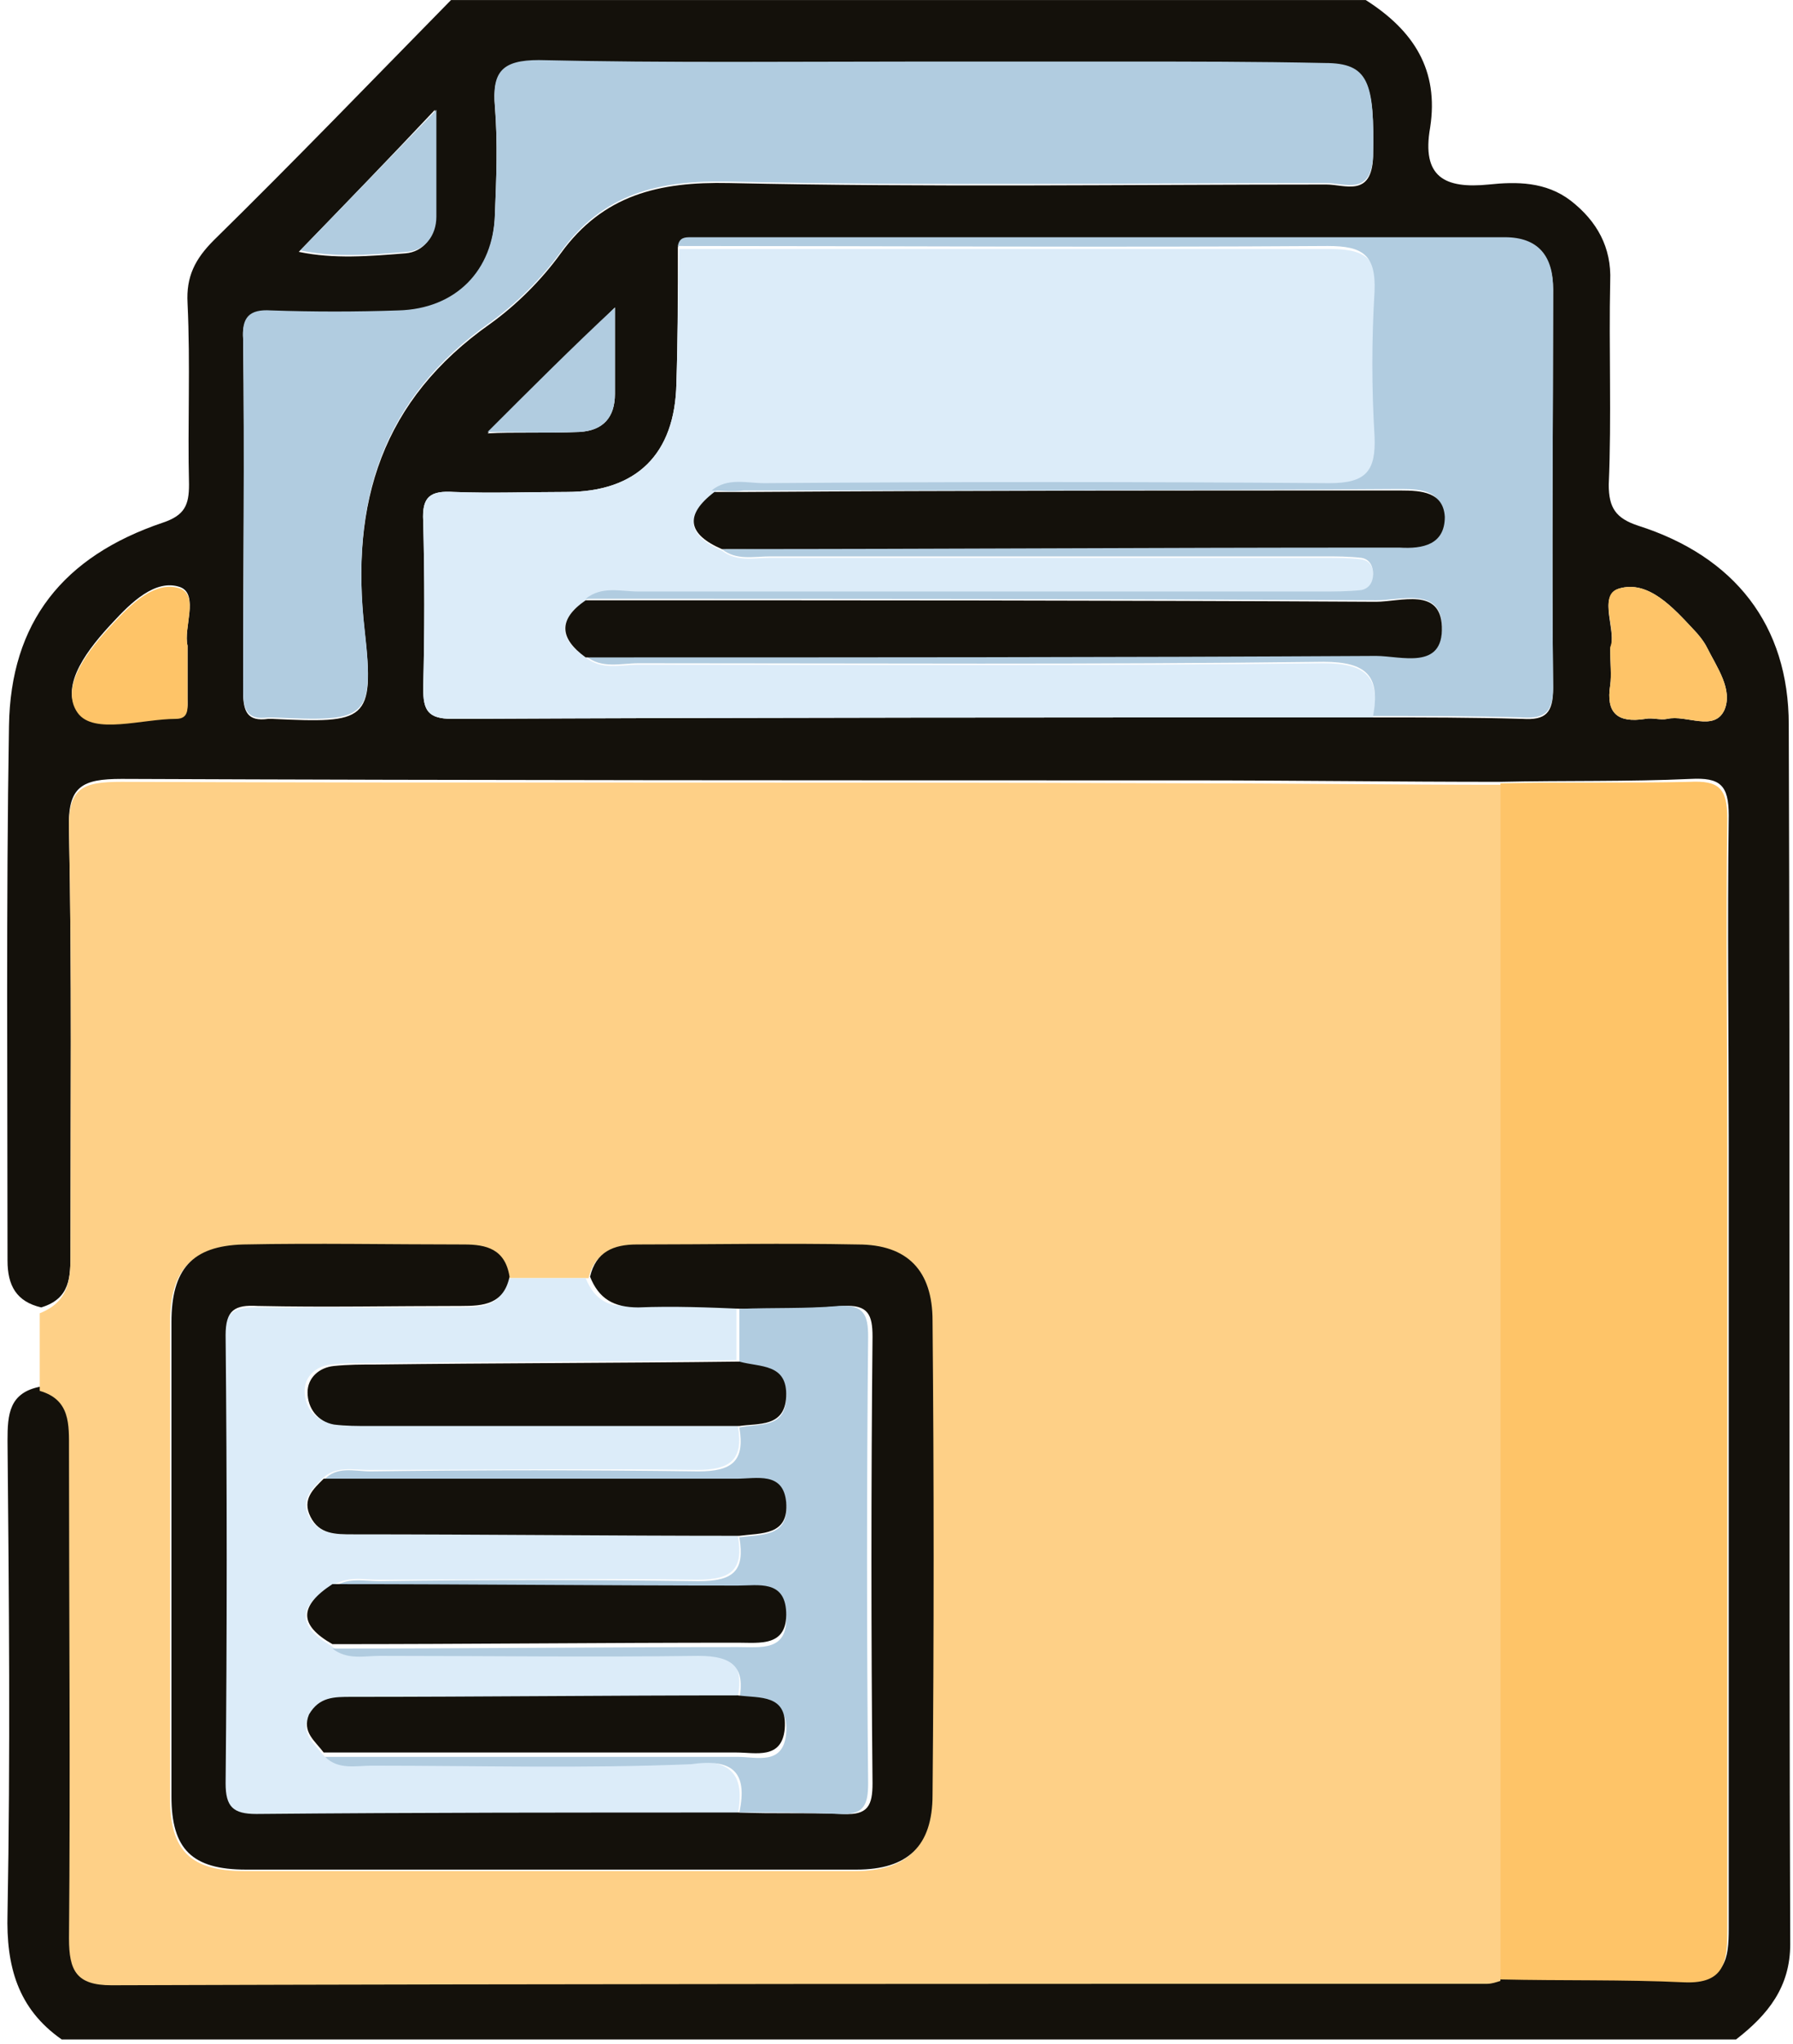 <svg width="172" height="196" viewBox="0 0 172 196" fill="none" xmlns="http://www.w3.org/2000/svg">
<path d="M137.194 12.219C136.352 16.993 138.598 18.116 142.81 17.695C145.478 17.414 148.286 17.414 150.673 19.239C153.2 21.204 154.604 23.732 154.464 26.961C154.323 33.419 154.604 40.017 154.323 46.475C154.323 48.722 155.025 49.705 157.131 50.406C166.398 53.355 171.593 59.953 171.593 69.5C171.733 108.53 171.593 147.559 171.733 186.448C171.733 190.52 169.627 193.187 166.538 195.574C113.045 195.574 59.41 195.574 5.916 195.574C1.704 192.626 0.581 188.554 0.721 183.5C1.002 168.337 0.862 153.175 0.721 138.153C0.721 135.626 0.862 133.52 3.951 132.958C6.899 133.941 6.759 136.328 6.759 138.574C6.759 154.158 6.759 169.882 6.759 185.466C6.759 188.554 7.461 189.958 10.831 189.958C54.777 189.958 98.723 189.958 142.81 189.818C143.231 189.818 143.653 189.677 144.074 189.537C149.971 189.677 155.868 189.537 161.765 189.818C165.556 189.958 165.836 187.852 165.836 184.904C165.836 159.914 165.836 134.924 165.836 109.934C165.836 99.404 165.696 88.874 165.836 78.204C165.836 75.256 164.994 74.554 162.186 74.695C156.149 74.975 150.111 74.835 143.933 74.975C133.965 74.975 123.996 74.835 114.027 74.835C79.909 74.835 45.791 74.835 11.673 74.695C7.882 74.695 6.478 75.397 6.618 79.468C6.899 93.086 6.759 106.704 6.759 120.182C6.759 122.429 6.759 124.535 3.951 125.377C1.564 124.815 0.721 123.271 0.721 120.884C0.721 103.756 0.581 86.769 0.862 69.64C1.002 59.672 6.057 53.355 15.604 50.126C17.71 49.424 18.132 48.441 18.132 46.475C17.991 40.719 18.272 34.963 17.991 29.067C17.851 26.539 18.693 24.855 20.518 23.03C28.241 15.448 35.682 7.727 43.264 0.005C72.468 0.005 101.672 0.005 131.016 0.005C135.65 2.953 138.036 6.744 137.194 12.219ZM64.886 36.788C64.746 43.527 61.095 47.177 54.356 47.177C50.705 47.177 47.195 47.318 43.545 47.177C41.298 47.037 40.456 47.599 40.596 49.985C40.737 55.32 40.737 60.655 40.596 65.99C40.596 68.096 41.017 68.938 43.404 68.938C72.889 68.798 102.374 68.798 131.718 68.798C136.492 68.798 141.266 68.798 146.039 68.938C148.286 69.079 148.988 68.377 148.988 65.99C148.848 53.214 148.988 40.579 148.988 27.803C148.988 24.714 147.584 22.889 144.355 22.889C118.38 22.889 92.405 22.889 66.29 22.889C65.728 22.889 65.167 22.889 65.026 23.732C65.026 28.084 65.026 32.436 64.886 36.788ZM51.688 5.902C48.178 5.902 47.195 7.025 47.476 10.254C47.757 13.764 47.616 17.133 47.476 20.643C47.336 26.118 43.685 29.768 38.209 29.909C34.138 30.049 30.066 30.049 25.994 29.909C23.888 29.768 23.186 30.611 23.326 32.576C23.467 43.808 23.326 55.18 23.326 66.411C23.326 68.237 23.748 69.219 25.713 68.938C25.854 68.938 25.994 68.938 26.135 68.938C35.12 69.36 35.963 69.219 34.98 60.515C33.576 48.16 36.665 38.333 47.055 31.032C49.582 29.207 51.969 26.82 53.794 24.293C57.866 18.677 63.201 17.414 69.941 17.554C89.035 17.975 108.13 17.695 127.225 17.695C129.051 17.695 131.578 18.958 131.718 15.027C131.859 8.007 131.297 6.182 127.085 6.182C120.626 6.042 114.027 6.042 107.569 6.042C101.251 6.042 94.792 6.042 88.474 6.042C76.259 5.902 64.044 6.042 51.688 5.902ZM154.464 65.709C154.042 68.377 155.166 69.36 157.833 68.938C158.535 68.798 159.237 69.079 159.939 68.938C161.765 68.517 164.432 70.202 165.415 68.096C166.258 66.131 164.713 64.025 163.73 62.059C163.45 61.498 162.888 60.796 162.467 60.374C160.501 58.269 158.114 55.601 155.306 56.443C153.2 57.145 155.166 60.655 154.464 62.2C154.464 63.603 154.604 64.727 154.464 65.709ZM17.289 56.303C14.902 55.461 12.515 57.847 10.831 59.672C8.584 62.059 5.636 65.709 7.461 68.237C9.005 70.342 13.639 68.798 16.868 68.798C18.132 68.798 17.991 67.815 17.991 66.973C17.991 65.429 17.991 63.744 17.991 61.919C17.57 60.234 19.114 57.005 17.289 56.303ZM28.662 24.153C32.032 24.855 35.401 24.574 38.911 24.293C40.596 24.153 41.719 22.749 41.719 20.924C41.86 17.695 41.719 14.325 41.719 10.534C37.227 15.308 33.014 19.66 28.662 24.153ZM55.619 41.421C57.866 41.281 58.989 40.017 58.989 37.771C58.989 34.682 58.989 31.734 58.989 29.488C55.058 33.419 50.846 37.631 46.774 41.562C49.161 41.421 52.39 41.562 55.619 41.421Z" fill="#14110B"/>
<path d="M6.759 120.463C6.759 106.845 6.899 93.227 6.618 79.749C6.478 75.537 7.882 74.975 11.673 74.975C45.791 75.116 79.909 74.975 114.027 75.116C123.996 75.116 133.965 75.256 143.933 75.256C143.933 113.443 143.933 151.771 143.933 189.958C143.512 190.098 143.091 190.239 142.67 190.239C98.723 190.239 54.777 190.239 10.69 190.379C7.32 190.379 6.618 188.975 6.618 185.887C6.759 170.303 6.618 154.579 6.618 138.995C6.618 136.608 6.759 134.222 3.81 133.379C3.81 130.852 3.81 128.465 3.81 125.938C6.618 124.815 6.759 122.709 6.759 120.463ZM48.74 122.569C48.318 119.901 46.493 119.48 44.387 119.48C37.367 119.48 30.206 119.34 23.186 119.48C18.272 119.621 16.306 121.867 16.306 126.921C16.306 142.084 16.306 157.246 16.306 172.409C16.306 177.463 18.272 179.429 23.467 179.429C42.983 179.429 62.499 179.429 82.015 179.429C86.929 179.429 89.316 177.182 89.316 172.268C89.457 157.106 89.457 141.943 89.316 126.781C89.316 122.007 86.929 119.48 82.156 119.48C75.135 119.34 67.975 119.48 60.955 119.48C58.708 119.48 57.023 120.182 56.462 122.569C53.794 122.569 51.267 122.569 48.74 122.569Z" fill="#FED087"/>
<path d="M65.167 23.872C65.026 28.224 65.026 32.576 64.886 36.788C64.746 43.527 61.095 47.177 54.356 47.177C50.705 47.177 47.195 47.318 43.545 47.177C41.298 47.037 40.456 47.599 40.596 49.985C40.736 55.32 40.736 60.655 40.596 65.99C40.596 68.096 41.017 68.938 43.404 68.938C72.889 68.798 102.374 68.798 131.718 68.798C132.42 65.007 131.157 63.603 126.944 63.603C105.041 63.884 83.138 63.744 61.236 63.744C59.551 63.744 57.725 64.305 56.181 63.042C53.513 61.217 53.513 59.392 56.181 57.566C57.725 56.303 59.551 56.865 61.236 56.865C82.998 56.865 104.761 56.865 126.664 56.865C127.927 56.865 129.191 56.865 130.595 56.724C131.437 56.584 131.718 56.022 131.718 55.18C131.718 54.337 131.437 53.776 130.595 53.636C129.472 53.495 128.349 53.495 127.085 53.495C109.394 53.495 91.563 53.495 73.872 53.495C72.327 53.495 70.642 53.916 69.239 52.793C66.009 51.389 65.588 49.564 68.396 47.318C69.941 46.054 71.766 46.616 73.451 46.616C91.563 46.616 109.534 46.475 127.646 46.616C131.157 46.616 132.139 45.633 131.999 42.123C131.718 37.49 131.718 32.857 131.999 28.224C132.28 24.714 130.876 23.872 127.506 23.872C106.726 23.872 85.947 23.872 65.167 23.872Z" fill="#DCECF9"/>
<path d="M143.933 75.116C143.933 113.303 143.933 151.631 143.933 189.818C149.83 189.958 155.727 189.818 161.624 190.099C165.415 190.239 165.696 188.133 165.696 185.185C165.696 160.195 165.696 135.204 165.696 110.214C165.696 99.685 165.556 89.155 165.696 78.485C165.696 75.537 164.854 74.835 162.045 74.975C156.148 75.116 149.971 74.975 143.933 75.116Z" fill="#FEC468"/>
<path d="M88.614 5.902C76.259 5.902 64.044 6.042 51.688 5.761C48.178 5.761 47.195 6.884 47.476 10.113C47.757 13.623 47.616 16.993 47.476 20.503C47.336 25.978 43.685 29.628 38.209 29.768C34.138 29.909 30.066 29.909 25.994 29.768C23.888 29.628 23.186 30.471 23.326 32.436C23.467 43.667 23.326 55.039 23.326 66.271C23.326 68.096 23.748 69.079 25.713 68.798C25.854 68.798 25.994 68.798 26.135 68.798C35.12 69.219 35.963 69.079 34.98 60.374C33.576 48.02 36.665 38.192 47.055 30.892C49.582 29.067 51.969 26.68 53.794 24.153C57.866 18.537 63.201 17.273 69.941 17.414C89.035 17.835 108.13 17.554 127.225 17.554C129.051 17.554 131.578 18.818 131.718 14.887C131.859 7.867 131.297 6.042 127.085 6.042C120.626 5.902 114.027 5.902 107.569 5.902C101.391 5.902 94.932 5.902 88.614 5.902Z" fill="#B1CCE0"/>
<path d="M69.239 52.653C70.642 53.776 72.327 53.355 73.872 53.355C91.563 53.355 109.394 53.355 127.085 53.355C128.208 53.355 129.331 53.355 130.595 53.495C131.437 53.636 131.718 54.337 131.718 55.039C131.718 55.882 131.297 56.443 130.595 56.584C129.331 56.724 128.068 56.724 126.664 56.724C104.901 56.724 83.138 56.724 61.236 56.724C59.551 56.724 57.725 56.163 56.181 57.426C81.454 57.426 106.726 57.426 131.999 57.566C134.386 57.566 138.177 56.303 138.317 59.953C138.458 64.165 134.386 62.761 131.999 62.761C106.726 62.901 81.454 62.901 56.181 62.901C57.725 64.165 59.551 63.603 61.236 63.603C83.138 63.603 105.041 63.744 126.944 63.463C131.157 63.463 132.42 64.867 131.718 68.658C136.492 68.658 141.266 68.658 146.039 68.798C148.286 68.938 148.988 68.237 148.988 65.85C148.847 53.074 148.988 40.438 148.988 27.663C148.988 24.574 147.584 22.749 144.355 22.749C118.38 22.749 92.405 22.749 66.29 22.749C65.728 22.749 65.167 22.749 65.026 23.591C85.806 23.591 106.586 23.732 127.366 23.591C130.735 23.591 131.999 24.433 131.859 27.943C131.578 32.576 131.578 37.209 131.859 41.842C131.999 45.212 131.016 46.335 127.506 46.335C109.394 46.195 91.422 46.195 73.31 46.335C71.625 46.335 69.8 45.773 68.256 47.037C69.239 47.037 70.221 47.177 71.345 47.037C92.265 47.037 113.185 47.037 134.105 46.897C136.071 46.897 138.317 46.897 138.317 49.424C138.458 52.091 136.211 52.512 133.965 52.372C133.122 52.372 132.28 52.372 131.297 52.372C110.798 52.512 90.018 52.512 69.239 52.653Z" fill="#B1CCE0"/>
<path d="M154.464 62.059C154.464 63.603 154.604 64.727 154.464 65.709C154.042 68.377 155.166 69.36 157.833 68.938C158.535 68.798 159.237 69.079 159.939 68.938C161.765 68.517 164.432 70.202 165.415 68.096C166.258 66.13 164.713 64.025 163.73 62.059C163.45 61.498 162.888 60.796 162.467 60.374C160.501 58.269 158.114 55.601 155.306 56.443C153.2 57.005 155.166 60.515 154.464 62.059Z" fill="#FEC468"/>
<path d="M17.991 61.919C17.57 60.234 19.114 57.145 17.289 56.443C14.902 55.601 12.515 57.988 10.831 59.813C8.584 62.2 5.636 65.85 7.461 68.377C9.005 70.483 13.639 68.939 16.868 68.939C18.131 68.939 17.991 67.956 17.991 67.113C17.991 65.429 17.991 63.744 17.991 61.919Z" fill="#FEC468"/>
<path d="M41.86 10.534C37.227 15.308 33.014 19.66 28.802 24.012C32.172 24.714 35.542 24.433 39.052 24.153C40.737 24.012 41.86 22.608 41.86 20.783C41.86 17.695 41.86 14.325 41.86 10.534Z" fill="#B1CCE0"/>
<path d="M46.774 41.421C49.161 41.421 52.39 41.562 55.619 41.421C57.866 41.281 58.989 40.017 58.989 37.771C58.989 34.682 58.989 31.734 58.989 29.488C55.058 33.138 50.846 37.35 46.774 41.421Z" fill="#B1CCE0"/>
<path d="M56.181 122.569C53.654 122.569 51.267 122.569 48.74 122.569C48.178 125.236 46.353 125.377 44.106 125.377C37.648 125.377 31.049 125.377 24.59 125.377C22.484 125.377 21.501 125.798 21.501 128.185C21.642 142.505 21.642 156.825 21.501 171.145C21.501 173.392 22.203 174.094 24.45 174.094C39.894 173.953 55.339 173.953 70.783 173.953C71.485 170.022 70.081 168.759 66.009 168.899C55.76 169.18 45.651 169.039 35.401 169.039C33.857 169.039 32.172 169.601 30.908 168.197C30.066 167.074 28.802 166.232 29.645 164.547C30.628 162.862 32.032 162.862 33.716 162.862C46.072 162.862 58.427 162.722 70.783 162.722C71.345 159.633 70.221 158.369 66.852 158.51C56.602 158.65 46.493 158.65 36.244 158.51C34.699 158.51 33.014 158.931 31.751 157.808C28.521 155.983 28.521 154.017 31.751 152.192C33.155 151.069 34.84 151.49 36.244 151.49C46.493 151.49 56.602 151.35 66.852 151.49C70.221 151.49 71.345 150.507 70.783 147.278C58.427 147.278 46.072 147.138 33.716 147.138C32.032 147.138 30.628 147.138 29.645 145.453C28.802 143.768 29.925 142.786 30.908 141.803C32.172 140.539 33.857 140.961 35.401 140.961C45.931 140.961 56.321 140.82 66.852 140.961C70.081 140.961 71.345 139.978 70.783 136.749C58.989 136.749 47.195 136.608 35.261 136.608C34.138 136.608 32.874 136.749 31.751 136.468C30.206 136.187 29.223 134.924 29.223 133.379C29.223 131.975 30.347 130.993 31.751 130.852C33.014 130.712 34.278 130.712 35.682 130.712C47.336 130.571 58.989 130.571 70.643 130.431C70.643 128.746 70.643 126.921 70.643 125.236C67.273 125.236 63.903 125.096 60.533 125.096C58.568 125.517 57.023 124.675 56.181 122.569Z" fill="#DCECF9"/>
<path d="M70.923 173.813C55.479 173.813 40.035 173.813 24.59 173.953C22.344 173.953 21.642 173.251 21.642 171.005C21.782 156.685 21.782 142.365 21.642 128.044C21.642 125.658 22.484 125.096 24.73 125.237C31.189 125.377 37.788 125.237 44.247 125.237C46.353 125.237 48.318 125.096 48.88 122.429C48.459 119.761 46.633 119.34 44.528 119.34C37.507 119.34 30.347 119.2 23.326 119.34C18.412 119.48 16.447 121.727 16.447 126.781C16.447 141.943 16.447 157.106 16.447 172.269C16.447 177.323 18.412 179.288 23.607 179.288C43.123 179.288 62.64 179.288 82.156 179.288C87.07 179.288 89.457 177.042 89.457 172.128C89.597 156.966 89.597 141.803 89.457 126.64C89.457 121.867 87.07 119.34 82.296 119.34C75.276 119.2 68.115 119.34 61.095 119.34C58.849 119.34 57.164 120.042 56.602 122.429C57.445 124.535 58.849 125.377 61.236 125.377C64.605 125.237 67.975 125.377 71.345 125.517C74.574 125.517 77.663 125.517 80.892 125.237C83.279 125.096 83.7 126.079 83.7 128.185C83.56 142.505 83.56 156.685 83.7 171.005C83.7 173.111 83.279 174.094 80.892 173.953C77.382 173.813 74.153 173.953 70.923 173.813Z" fill="#14110B"/>
<path d="M56.181 63.042C81.454 63.042 106.726 63.042 131.999 62.901C134.386 62.901 138.458 64.305 138.317 60.094C138.177 56.303 134.386 57.707 131.999 57.707C106.726 57.566 81.454 57.566 56.181 57.566C53.513 59.392 53.654 61.217 56.181 63.042Z" fill="#14110B"/>
<path d="M69.239 52.653C90.018 52.653 110.798 52.512 131.578 52.512C132.42 52.512 133.263 52.512 134.246 52.512C136.492 52.653 138.598 52.232 138.598 49.564C138.458 47.177 136.352 47.037 134.386 47.037C113.466 47.037 92.546 47.037 71.625 47.177C70.643 47.177 69.66 47.177 68.537 47.177C65.588 49.424 66.009 51.249 69.239 52.653Z" fill="#14110B"/>
<path d="M70.923 173.813C74.153 173.813 77.242 173.813 80.471 173.953C82.858 174.094 83.279 173.111 83.279 171.005C83.138 156.685 83.138 142.505 83.279 128.185C83.279 126.079 82.858 125.096 80.471 125.236C77.382 125.517 74.153 125.377 70.923 125.517C70.923 127.202 70.923 129.027 70.923 130.712C72.889 131.133 75.557 130.852 75.416 134.081C75.276 137.03 72.889 136.468 70.923 136.889C71.485 140.118 70.221 141.101 66.992 141.101C56.462 140.961 46.072 140.961 35.542 141.101C33.997 141.101 32.312 140.539 31.049 141.943C44.247 141.943 57.445 141.943 70.643 141.943C72.608 141.943 75.135 141.241 75.416 144.19C75.697 147.419 73.029 147.138 70.923 147.419C71.485 150.648 70.362 151.631 66.992 151.631C56.743 151.49 46.633 151.49 36.384 151.631C34.84 151.631 33.155 151.209 31.891 152.332C44.808 152.332 57.866 152.332 70.783 152.473C72.749 152.473 75.276 151.911 75.416 155C75.557 158.369 73.029 157.948 70.783 157.948C57.866 157.948 44.808 158.089 31.891 158.089C33.295 159.212 34.98 158.791 36.384 158.791C46.633 158.791 56.743 158.931 66.992 158.791C70.362 158.791 71.485 159.914 70.923 163.002C73.029 163.283 75.697 162.862 75.416 166.232C75.135 169.32 72.608 168.478 70.783 168.478C57.585 168.478 44.387 168.478 31.189 168.478C32.453 169.741 34.138 169.32 35.682 169.32C45.931 169.32 56.041 169.601 66.29 169.18C70.221 168.618 71.766 169.882 70.923 173.813Z" fill="#B1CCE0"/>
<path d="M70.923 136.749C72.749 136.468 75.276 136.889 75.416 133.941C75.557 130.712 72.889 131.133 70.923 130.571C59.27 130.712 47.616 130.712 35.963 130.852C34.699 130.852 33.436 130.852 32.032 130.993C30.628 131.133 29.504 132.116 29.504 133.52C29.504 135.064 30.487 136.328 32.032 136.608C33.155 136.749 34.278 136.749 35.542 136.749C47.336 136.749 59.13 136.749 70.923 136.749Z" fill="#14110B"/>
<path d="M70.923 147.278C73.029 146.998 75.697 147.278 75.416 144.049C75.135 141.101 72.608 141.803 70.643 141.803C57.445 141.803 44.247 141.803 31.049 141.803C30.066 142.786 28.943 143.769 29.785 145.453C30.628 147.138 32.172 147.138 33.857 147.138C46.212 147.138 58.568 147.278 70.923 147.278Z" fill="#14110B"/>
<path d="M31.049 168.057C44.247 168.057 57.445 168.057 70.643 168.057C72.468 168.057 74.995 168.759 75.276 165.81C75.557 162.441 72.889 162.862 70.783 162.581C58.427 162.581 46.072 162.722 33.716 162.722C32.032 162.722 30.628 162.722 29.645 164.406C28.943 166.091 30.206 166.934 31.049 168.057Z" fill="#14110B"/>
<path d="M31.891 157.668C44.808 157.668 57.866 157.527 70.783 157.527C72.889 157.527 75.557 157.948 75.416 154.579C75.276 151.49 72.749 152.052 70.783 152.052C57.866 152.052 44.808 151.911 31.891 151.911C28.662 154.017 28.662 155.842 31.891 157.668Z" fill="#14110B"/>
</svg>
